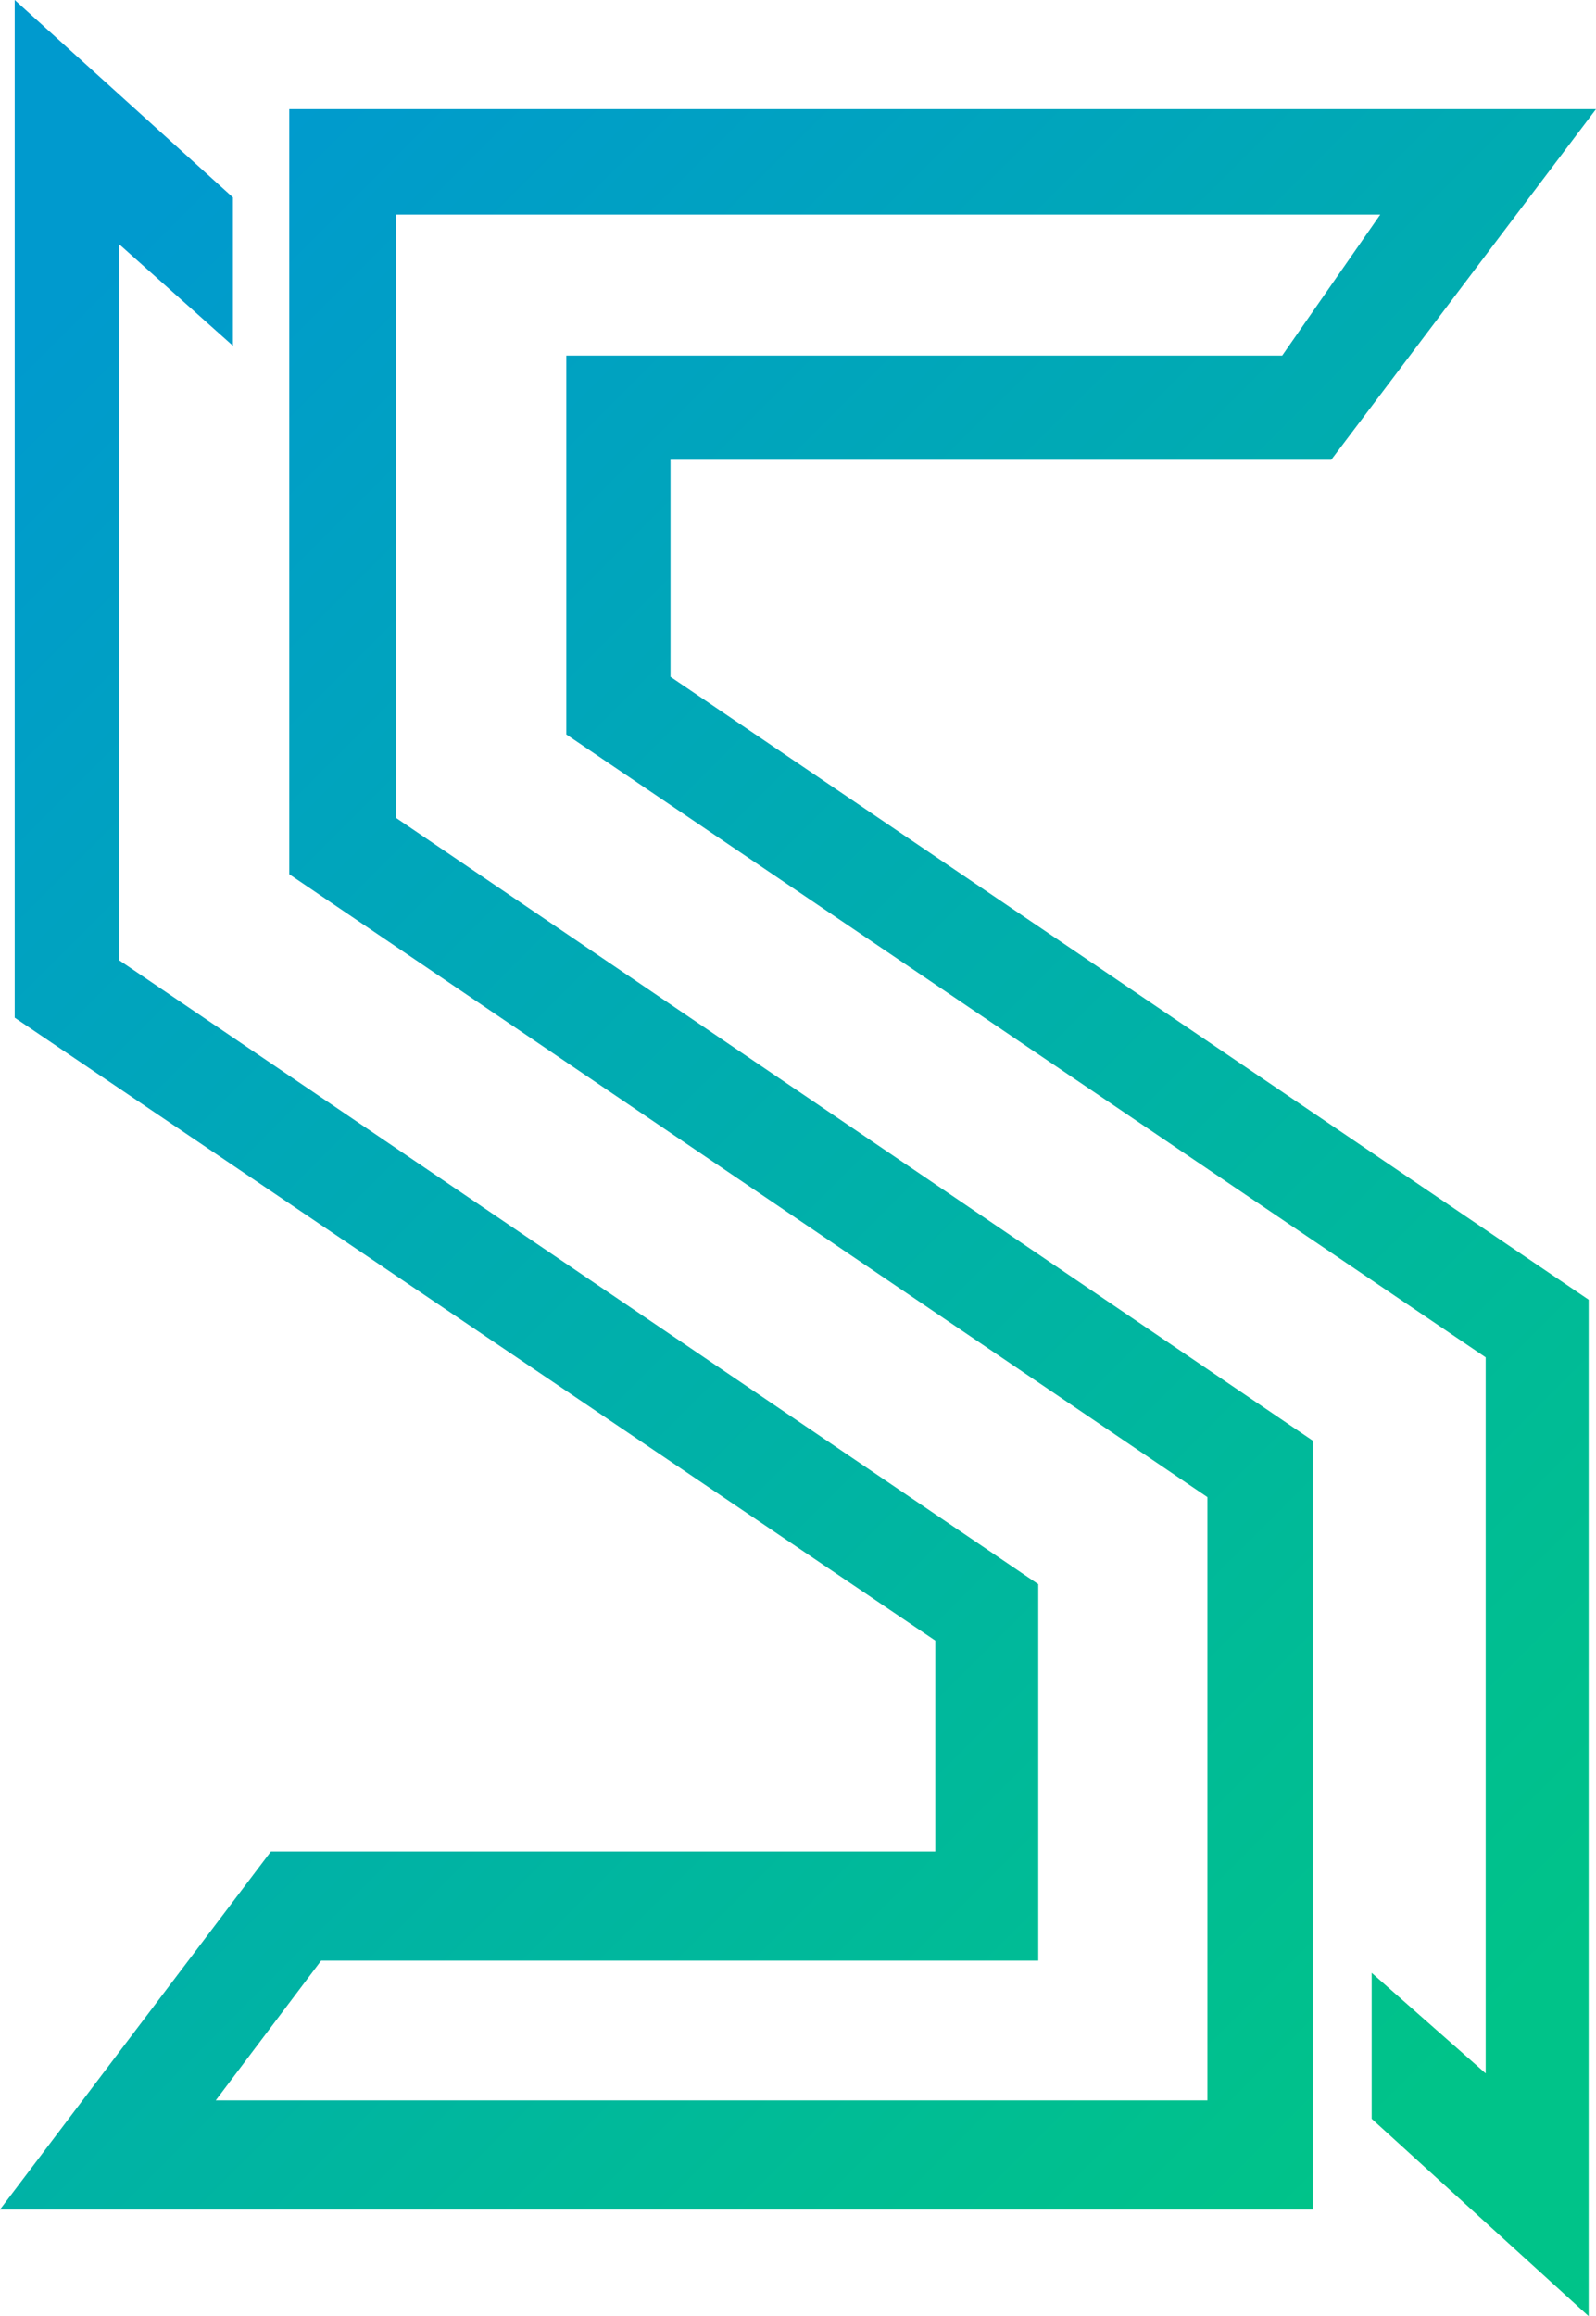 <svg width="1263" height="1832" viewBox="0 0 1263 1832" fill="none" xmlns="http://www.w3.org/2000/svg">
<path d="M11.641 804.955V0L184.309 156.142V273.491L94.094 192.995V759.373L821.629 1253.01V1550.75H254.152L170.728 1661.31H955.495V1184.16L228.931 691.485V86.314H1263L1053.47 363.685H530.615V535.344L1257.18 1028.01V1832L1085.48 1675.86V1560.45L1175.7 1639.97V1073.6L448.161 580.925V281.249H1014.67L1092.27 169.719H313.325V646.873L1038.92 1139.54V1747.63H0L214.38 1464.44H740.145V1297.63L11.641 804.955Z" fill="url(#paint0_linear_91_37)"/>
<defs>
<linearGradient id="paint0_linear_91_37" x1="1263" y1="1547.36" x2="0.288" y2="284.356" gradientUnits="userSpaceOnUse">
<stop offset="0.009" stop-color="#00C389"/>
<stop offset="1" stop-color="#009ACE"/>
</linearGradient>
</defs>
</svg>
